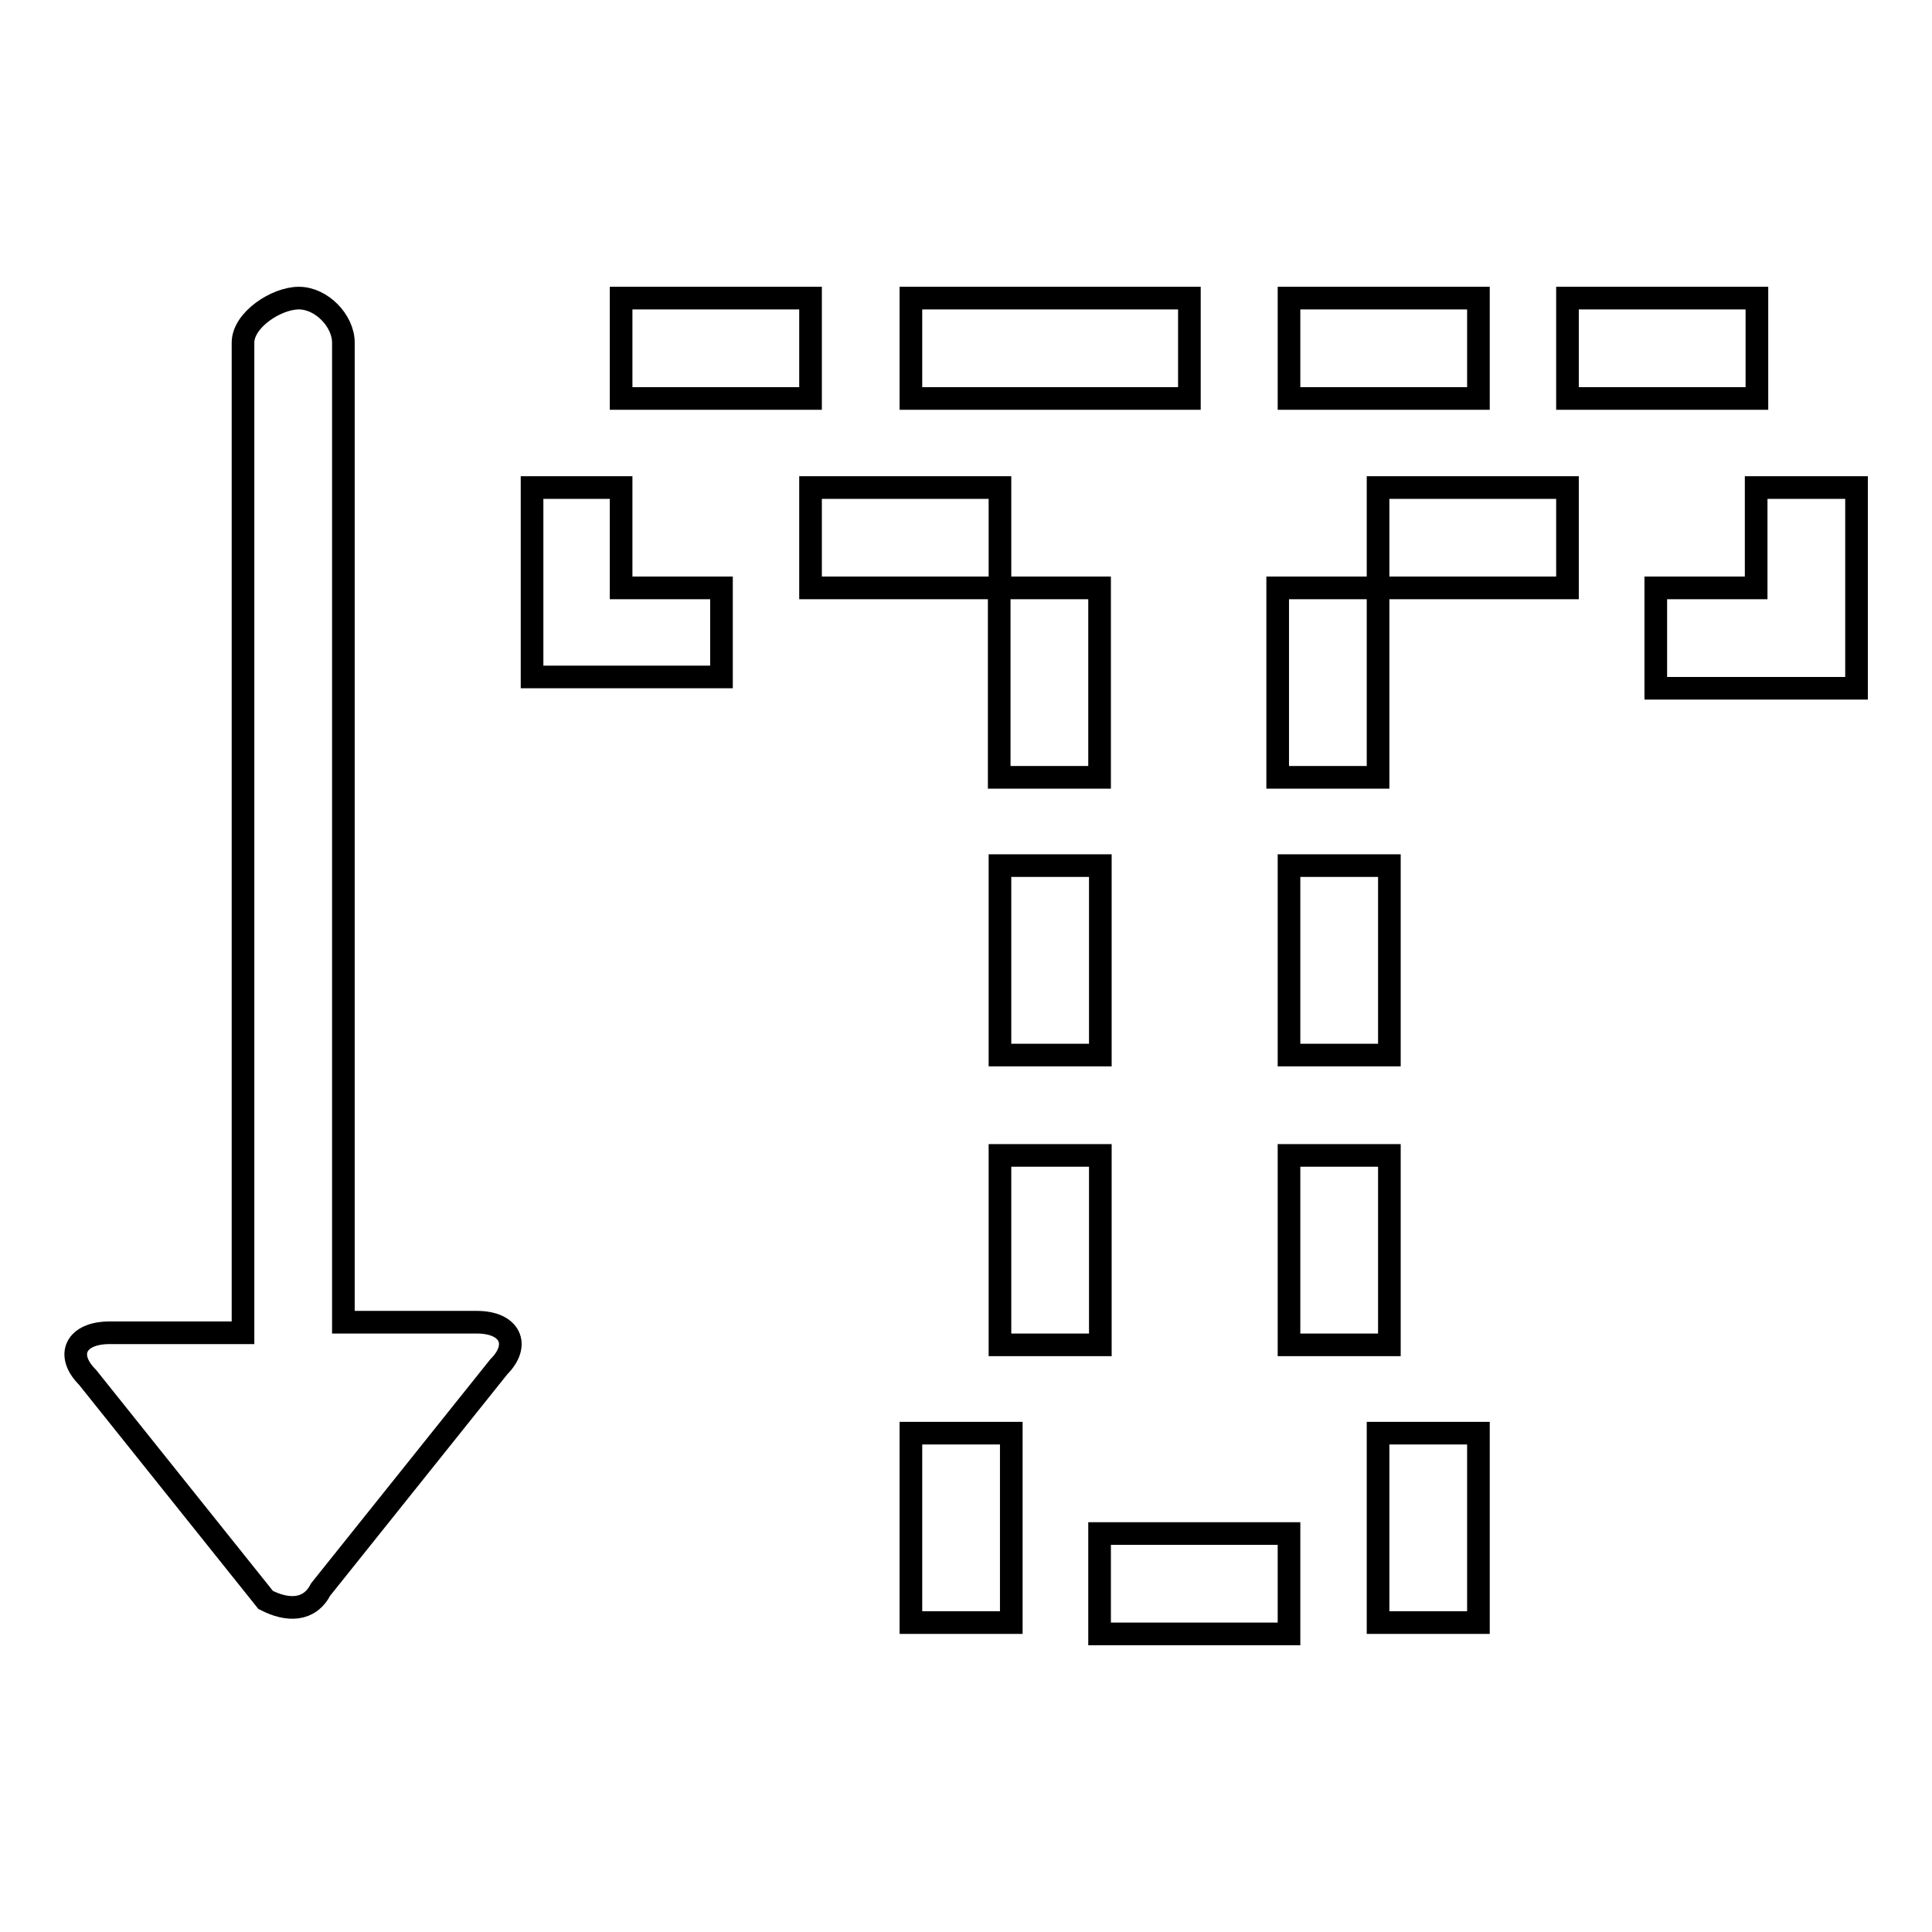 <?xml version="1.0" encoding="utf-8"?>
<!-- Svg Vector Icons : http://www.onlinewebfonts.com/icon -->
<!DOCTYPE svg PUBLIC "-//W3C//DTD SVG 1.1//EN" "http://www.w3.org/Graphics/SVG/1.1/DTD/svg11.dtd">
<svg version="1.1" xmlns="http://www.w3.org/2000/svg" xmlns:xlink="http://www.w3.org/1999/xlink" x="0px" y="0px" viewBox="0 0 256 256" enable-background="new 0 0 256 256" xml:space="preserve">
<g> <path stroke-width="3" fill-opacity="0" stroke="#000000"  d="M42.5,210.6l23.6-29.5c2.9-2.9,1.5-5.9-2.9-5.9H45.5V45.4c0-2.9-2.9-5.9-5.9-5.9s-7.4,2.9-7.4,5.9v131.2 H14.5c-4.4,0-5.9,2.9-2.9,5.9l23.6,29.5C38.1,213.5,41,213.5,42.5,210.6z M120.7,189.9V215h13.3v-25.1H120.7z M182.6,189.9V215 h13.3v-25.1H182.6z M170.8,153.1v25.1h13.3v-25.1H170.8z M132.5,153.1v25.1h13.3v-25.1H132.5z M132.5,114.7v25.1h13.3v-25.1H132.5z  M170.8,114.7v25.1h13.3v-25.1H170.8z M182.6,102.9V77.9h-13.3v25.1H182.6L182.6,102.9z M182.6,64.6v13.3h25.1V64.6H182.6z  M145.7,77.9h-13.3v25.1h13.3V77.9z M107.4,77.9h25.1V64.6h-25.1V77.9z M145.7,203.2v13.3h25.1v-13.3H145.7z M95.6,89.7V77.9H82.3 V64.6H70.5v25.1H95.6z M232.7,77.9h-13.3v13.3H246V64.6h-13.3V77.9L232.7,77.9z M82.3,39.5v13.3h25.1V39.5H82.3z M120.7,39.5v13.3 h36.9V39.5H120.7z M207.7,39.5v13.3h25.1V39.5H207.7z M170.8,39.5v13.3h25.1V39.5H170.8z"/></g>
</svg>